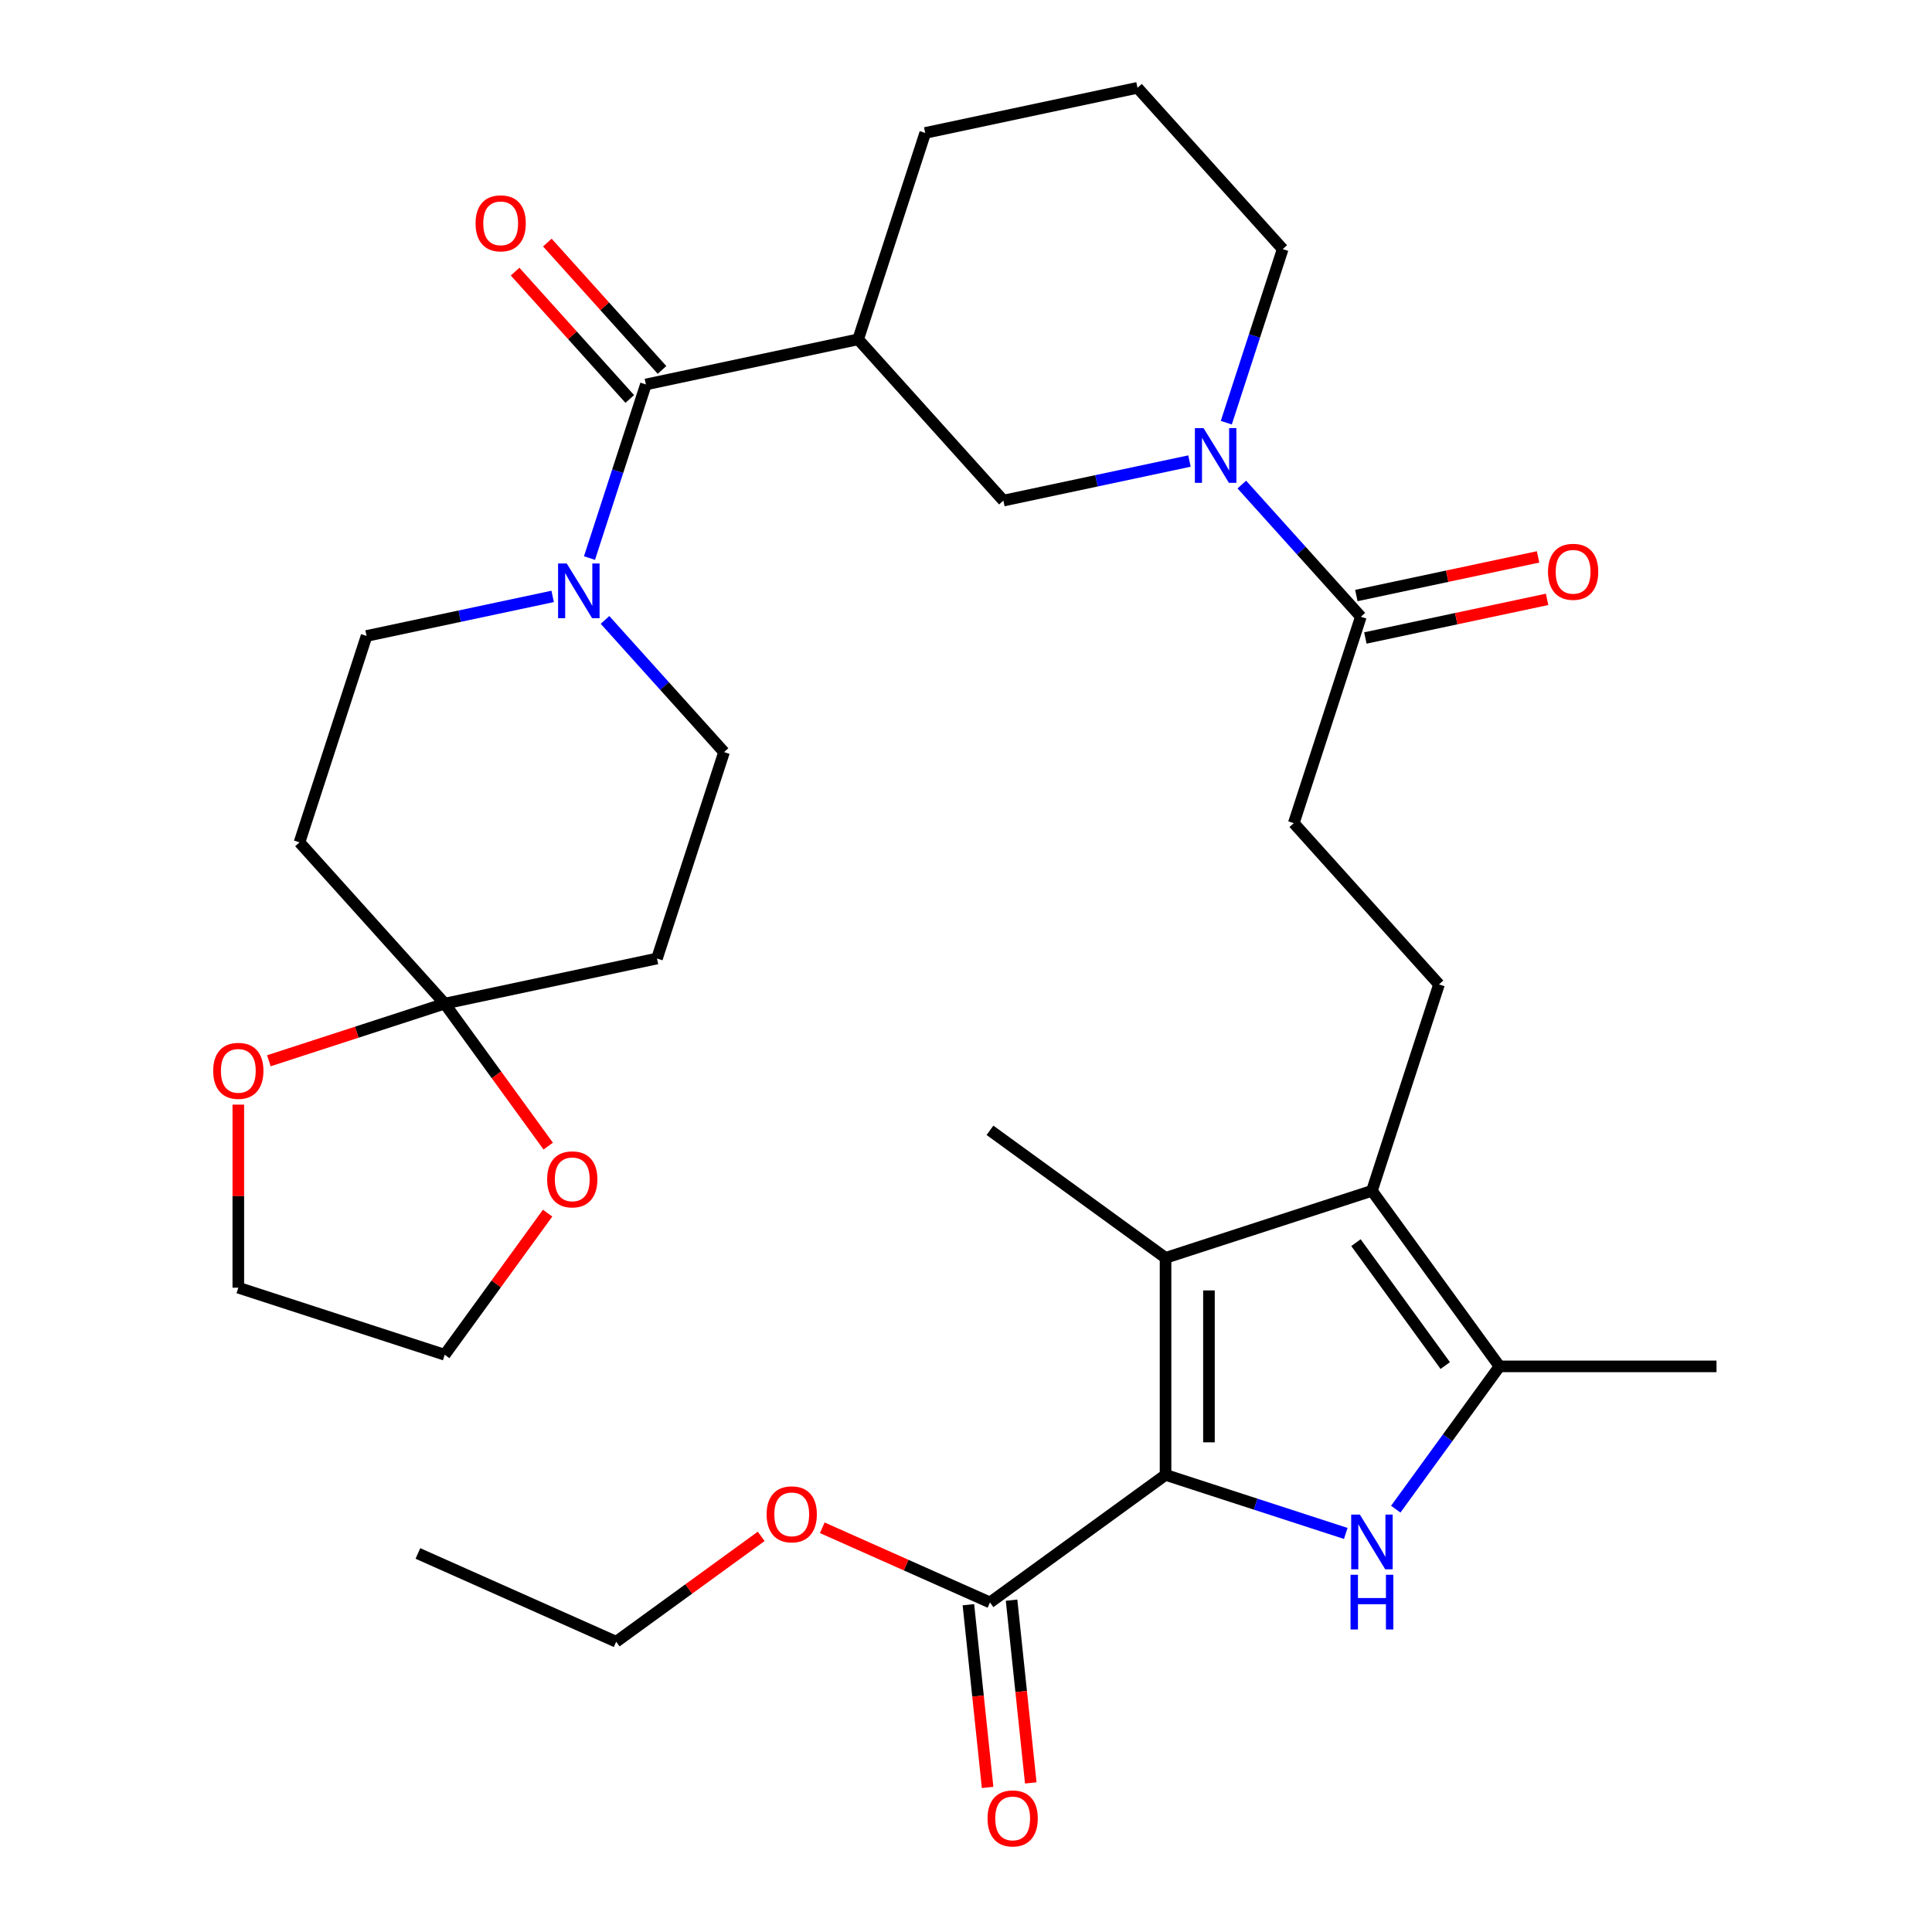 <?xml version='1.0' encoding='iso-8859-1'?>
<svg version='1.1' baseProfile='full'
              xmlns='http://www.w3.org/2000/svg'
                      xmlns:rdkit='http://www.rdkit.org/xml'
                      xmlns:xlink='http://www.w3.org/1999/xlink'
                  xml:space='preserve'
width='1000px' height='1000px' viewBox='0 0 1000 1000'>
<!-- END OF HEADER -->
<rect style='opacity:1.0;fill:#FFFFFF;stroke:none' width='1000' height='1000' x='0' y='0'> </rect>
<path class='bond-0' d='M 603.286,763.397 L 649.926,778.551' style='fill:none;fill-rule:evenodd;stroke:#000000;stroke-width:6px;stroke-linecap:butt;stroke-linejoin:miter;stroke-opacity:1' />
<path class='bond-0' d='M 649.926,778.551 L 696.566,793.705' style='fill:none;fill-rule:evenodd;stroke:#0000FF;stroke-width:6px;stroke-linecap:butt;stroke-linejoin:miter;stroke-opacity:1' />
<path class='bond-1' d='M 603.286,763.397 L 603.286,651.071' style='fill:none;fill-rule:evenodd;stroke:#000000;stroke-width:6px;stroke-linecap:butt;stroke-linejoin:miter;stroke-opacity:1' />
<path class='bond-1' d='M 625.751,746.548 L 625.751,667.92' style='fill:none;fill-rule:evenodd;stroke:#000000;stroke-width:6px;stroke-linecap:butt;stroke-linejoin:miter;stroke-opacity:1' />
<path class='bond-9' d='M 603.286,763.397 L 512.413,829.42' style='fill:none;fill-rule:evenodd;stroke:#000000;stroke-width:6px;stroke-linecap:butt;stroke-linejoin:miter;stroke-opacity:1' />
<path class='bond-3' d='M 722.442,781.139 L 749.29,744.186' style='fill:none;fill-rule:evenodd;stroke:#0000FF;stroke-width:6px;stroke-linecap:butt;stroke-linejoin:miter;stroke-opacity:1' />
<path class='bond-3' d='M 749.29,744.186 L 776.138,707.234' style='fill:none;fill-rule:evenodd;stroke:#000000;stroke-width:6px;stroke-linecap:butt;stroke-linejoin:miter;stroke-opacity:1' />
<path class='bond-2' d='M 603.286,651.071 L 710.114,616.361' style='fill:none;fill-rule:evenodd;stroke:#000000;stroke-width:6px;stroke-linecap:butt;stroke-linejoin:miter;stroke-opacity:1' />
<path class='bond-24' d='M 603.286,651.071 L 512.413,585.048' style='fill:none;fill-rule:evenodd;stroke:#000000;stroke-width:6px;stroke-linecap:butt;stroke-linejoin:miter;stroke-opacity:1' />
<path class='bond-12' d='M 710.114,616.361 L 744.825,509.533' style='fill:none;fill-rule:evenodd;stroke:#000000;stroke-width:6px;stroke-linecap:butt;stroke-linejoin:miter;stroke-opacity:1' />
<path class='bond-33' d='M 710.114,616.361 L 776.138,707.234' style='fill:none;fill-rule:evenodd;stroke:#000000;stroke-width:6px;stroke-linecap:butt;stroke-linejoin:miter;stroke-opacity:1' />
<path class='bond-33' d='M 701.843,643.196 L 748.059,706.808' style='fill:none;fill-rule:evenodd;stroke:#000000;stroke-width:6px;stroke-linecap:butt;stroke-linejoin:miter;stroke-opacity:1' />
<path class='bond-27' d='M 776.138,707.234 L 888.463,707.234' style='fill:none;fill-rule:evenodd;stroke:#000000;stroke-width:6px;stroke-linecap:butt;stroke-linejoin:miter;stroke-opacity:1' />
<path class='bond-4' d='M 334.312,198.99 L 444.183,175.636' style='fill:none;fill-rule:evenodd;stroke:#000000;stroke-width:6px;stroke-linecap:butt;stroke-linejoin:miter;stroke-opacity:1' />
<path class='bond-7' d='M 334.312,198.99 L 319.713,243.92' style='fill:none;fill-rule:evenodd;stroke:#000000;stroke-width:6px;stroke-linecap:butt;stroke-linejoin:miter;stroke-opacity:1' />
<path class='bond-7' d='M 319.713,243.92 L 305.115,288.85' style='fill:none;fill-rule:evenodd;stroke:#0000FF;stroke-width:6px;stroke-linecap:butt;stroke-linejoin:miter;stroke-opacity:1' />
<path class='bond-20' d='M 342.659,191.474 L 312.983,158.515' style='fill:none;fill-rule:evenodd;stroke:#000000;stroke-width:6px;stroke-linecap:butt;stroke-linejoin:miter;stroke-opacity:1' />
<path class='bond-20' d='M 312.983,158.515 L 283.307,125.557' style='fill:none;fill-rule:evenodd;stroke:#FF0000;stroke-width:6px;stroke-linecap:butt;stroke-linejoin:miter;stroke-opacity:1' />
<path class='bond-20' d='M 325.965,206.506 L 296.288,173.547' style='fill:none;fill-rule:evenodd;stroke:#000000;stroke-width:6px;stroke-linecap:butt;stroke-linejoin:miter;stroke-opacity:1' />
<path class='bond-20' d='M 296.288,173.547 L 266.612,140.589' style='fill:none;fill-rule:evenodd;stroke:#FF0000;stroke-width:6px;stroke-linecap:butt;stroke-linejoin:miter;stroke-opacity:1' />
<path class='bond-5' d='M 444.183,175.636 L 519.343,259.11' style='fill:none;fill-rule:evenodd;stroke:#000000;stroke-width:6px;stroke-linecap:butt;stroke-linejoin:miter;stroke-opacity:1' />
<path class='bond-34' d='M 444.183,175.636 L 478.893,68.808' style='fill:none;fill-rule:evenodd;stroke:#000000;stroke-width:6px;stroke-linecap:butt;stroke-linejoin:miter;stroke-opacity:1' />
<path class='bond-6' d='M 642.762,250.803 L 673.569,285.017' style='fill:none;fill-rule:evenodd;stroke:#0000FF;stroke-width:6px;stroke-linecap:butt;stroke-linejoin:miter;stroke-opacity:1' />
<path class='bond-6' d='M 673.569,285.017 L 704.375,319.231' style='fill:none;fill-rule:evenodd;stroke:#000000;stroke-width:6px;stroke-linecap:butt;stroke-linejoin:miter;stroke-opacity:1' />
<path class='bond-11' d='M 615.666,238.636 L 567.505,248.873' style='fill:none;fill-rule:evenodd;stroke:#0000FF;stroke-width:6px;stroke-linecap:butt;stroke-linejoin:miter;stroke-opacity:1' />
<path class='bond-11' d='M 567.505,248.873 L 519.343,259.11' style='fill:none;fill-rule:evenodd;stroke:#000000;stroke-width:6px;stroke-linecap:butt;stroke-linejoin:miter;stroke-opacity:1' />
<path class='bond-25' d='M 634.728,218.788 L 649.326,173.859' style='fill:none;fill-rule:evenodd;stroke:#0000FF;stroke-width:6px;stroke-linecap:butt;stroke-linejoin:miter;stroke-opacity:1' />
<path class='bond-25' d='M 649.326,173.859 L 663.925,128.929' style='fill:none;fill-rule:evenodd;stroke:#000000;stroke-width:6px;stroke-linecap:butt;stroke-linejoin:miter;stroke-opacity:1' />
<path class='bond-15' d='M 286.053,308.698 L 237.892,318.935' style='fill:none;fill-rule:evenodd;stroke:#0000FF;stroke-width:6px;stroke-linecap:butt;stroke-linejoin:miter;stroke-opacity:1' />
<path class='bond-15' d='M 237.892,318.935 L 189.731,329.172' style='fill:none;fill-rule:evenodd;stroke:#000000;stroke-width:6px;stroke-linecap:butt;stroke-linejoin:miter;stroke-opacity:1' />
<path class='bond-16' d='M 313.15,320.865 L 343.956,355.078' style='fill:none;fill-rule:evenodd;stroke:#0000FF;stroke-width:6px;stroke-linecap:butt;stroke-linejoin:miter;stroke-opacity:1' />
<path class='bond-16' d='M 343.956,355.078 L 374.762,389.292' style='fill:none;fill-rule:evenodd;stroke:#000000;stroke-width:6px;stroke-linecap:butt;stroke-linejoin:miter;stroke-opacity:1' />
<path class='bond-8' d='M 230.181,519.474 L 340.051,496.12' style='fill:none;fill-rule:evenodd;stroke:#000000;stroke-width:6px;stroke-linecap:butt;stroke-linejoin:miter;stroke-opacity:1' />
<path class='bond-17' d='M 230.181,519.474 L 256.97,556.346' style='fill:none;fill-rule:evenodd;stroke:#000000;stroke-width:6px;stroke-linecap:butt;stroke-linejoin:miter;stroke-opacity:1' />
<path class='bond-17' d='M 256.97,556.346 L 283.759,593.219' style='fill:none;fill-rule:evenodd;stroke:#FF0000;stroke-width:6px;stroke-linecap:butt;stroke-linejoin:miter;stroke-opacity:1' />
<path class='bond-18' d='M 230.181,519.474 L 184.671,534.261' style='fill:none;fill-rule:evenodd;stroke:#000000;stroke-width:6px;stroke-linecap:butt;stroke-linejoin:miter;stroke-opacity:1' />
<path class='bond-18' d='M 184.671,534.261 L 139.161,549.048' style='fill:none;fill-rule:evenodd;stroke:#FF0000;stroke-width:6px;stroke-linecap:butt;stroke-linejoin:miter;stroke-opacity:1' />
<path class='bond-35' d='M 230.181,519.474 L 155.02,436' style='fill:none;fill-rule:evenodd;stroke:#000000;stroke-width:6px;stroke-linecap:butt;stroke-linejoin:miter;stroke-opacity:1' />
<path class='bond-22' d='M 501.242,830.594 L 506.213,877.885' style='fill:none;fill-rule:evenodd;stroke:#000000;stroke-width:6px;stroke-linecap:butt;stroke-linejoin:miter;stroke-opacity:1' />
<path class='bond-22' d='M 506.213,877.885 L 511.183,925.176' style='fill:none;fill-rule:evenodd;stroke:#FF0000;stroke-width:6px;stroke-linecap:butt;stroke-linejoin:miter;stroke-opacity:1' />
<path class='bond-22' d='M 523.584,828.246 L 528.555,875.537' style='fill:none;fill-rule:evenodd;stroke:#000000;stroke-width:6px;stroke-linecap:butt;stroke-linejoin:miter;stroke-opacity:1' />
<path class='bond-22' d='M 528.555,875.537 L 533.525,922.828' style='fill:none;fill-rule:evenodd;stroke:#FF0000;stroke-width:6px;stroke-linecap:butt;stroke-linejoin:miter;stroke-opacity:1' />
<path class='bond-23' d='M 512.413,829.42 L 469.01,810.096' style='fill:none;fill-rule:evenodd;stroke:#000000;stroke-width:6px;stroke-linecap:butt;stroke-linejoin:miter;stroke-opacity:1' />
<path class='bond-23' d='M 469.01,810.096 L 425.607,790.771' style='fill:none;fill-rule:evenodd;stroke:#FF0000;stroke-width:6px;stroke-linecap:butt;stroke-linejoin:miter;stroke-opacity:1' />
<path class='bond-10' d='M 704.375,319.231 L 669.664,426.059' style='fill:none;fill-rule:evenodd;stroke:#000000;stroke-width:6px;stroke-linecap:butt;stroke-linejoin:miter;stroke-opacity:1' />
<path class='bond-21' d='M 706.71,330.218 L 753.742,320.221' style='fill:none;fill-rule:evenodd;stroke:#000000;stroke-width:6px;stroke-linecap:butt;stroke-linejoin:miter;stroke-opacity:1' />
<path class='bond-21' d='M 753.742,320.221 L 800.773,310.224' style='fill:none;fill-rule:evenodd;stroke:#FF0000;stroke-width:6px;stroke-linecap:butt;stroke-linejoin:miter;stroke-opacity:1' />
<path class='bond-21' d='M 702.039,308.244 L 749.071,298.247' style='fill:none;fill-rule:evenodd;stroke:#000000;stroke-width:6px;stroke-linecap:butt;stroke-linejoin:miter;stroke-opacity:1' />
<path class='bond-21' d='M 749.071,298.247 L 796.102,288.25' style='fill:none;fill-rule:evenodd;stroke:#FF0000;stroke-width:6px;stroke-linecap:butt;stroke-linejoin:miter;stroke-opacity:1' />
<path class='bond-19' d='M 744.825,509.533 L 669.664,426.059' style='fill:none;fill-rule:evenodd;stroke:#000000;stroke-width:6px;stroke-linecap:butt;stroke-linejoin:miter;stroke-opacity:1' />
<path class='bond-13' d='M 155.02,436 L 189.731,329.172' style='fill:none;fill-rule:evenodd;stroke:#000000;stroke-width:6px;stroke-linecap:butt;stroke-linejoin:miter;stroke-opacity:1' />
<path class='bond-14' d='M 340.051,496.12 L 374.762,389.292' style='fill:none;fill-rule:evenodd;stroke:#000000;stroke-width:6px;stroke-linecap:butt;stroke-linejoin:miter;stroke-opacity:1' />
<path class='bond-30' d='M 283.44,627.915 L 256.81,664.568' style='fill:none;fill-rule:evenodd;stroke:#FF0000;stroke-width:6px;stroke-linecap:butt;stroke-linejoin:miter;stroke-opacity:1' />
<path class='bond-30' d='M 256.81,664.568 L 230.181,701.22' style='fill:none;fill-rule:evenodd;stroke:#000000;stroke-width:6px;stroke-linecap:butt;stroke-linejoin:miter;stroke-opacity:1' />
<path class='bond-29' d='M 123.353,571.752 L 123.353,619.131' style='fill:none;fill-rule:evenodd;stroke:#FF0000;stroke-width:6px;stroke-linecap:butt;stroke-linejoin:miter;stroke-opacity:1' />
<path class='bond-29' d='M 123.353,619.131 L 123.353,666.51' style='fill:none;fill-rule:evenodd;stroke:#000000;stroke-width:6px;stroke-linecap:butt;stroke-linejoin:miter;stroke-opacity:1' />
<path class='bond-31' d='M 393.99,795.218 L 356.458,822.487' style='fill:none;fill-rule:evenodd;stroke:#FF0000;stroke-width:6px;stroke-linecap:butt;stroke-linejoin:miter;stroke-opacity:1' />
<path class='bond-31' d='M 356.458,822.487 L 318.925,849.756' style='fill:none;fill-rule:evenodd;stroke:#000000;stroke-width:6px;stroke-linecap:butt;stroke-linejoin:miter;stroke-opacity:1' />
<path class='bond-28' d='M 663.925,128.929 L 588.764,45.455' style='fill:none;fill-rule:evenodd;stroke:#000000;stroke-width:6px;stroke-linecap:butt;stroke-linejoin:miter;stroke-opacity:1' />
<path class='bond-26' d='M 478.893,68.808 L 588.764,45.455' style='fill:none;fill-rule:evenodd;stroke:#000000;stroke-width:6px;stroke-linecap:butt;stroke-linejoin:miter;stroke-opacity:1' />
<path class='bond-36' d='M 123.353,666.51 L 230.181,701.22' style='fill:none;fill-rule:evenodd;stroke:#000000;stroke-width:6px;stroke-linecap:butt;stroke-linejoin:miter;stroke-opacity:1' />
<path class='bond-32' d='M 318.925,849.756 L 216.311,804.069' style='fill:none;fill-rule:evenodd;stroke:#000000;stroke-width:6px;stroke-linecap:butt;stroke-linejoin:miter;stroke-opacity:1' />
<path  class='atom-1' d='M 703.854 783.947
L 713.134 798.947
Q 714.054 800.427, 715.534 803.107
Q 717.014 805.787, 717.094 805.947
L 717.094 783.947
L 720.854 783.947
L 720.854 812.267
L 716.974 812.267
L 707.014 795.867
Q 705.854 793.947, 704.614 791.747
Q 703.414 789.547, 703.054 788.867
L 703.054 812.267
L 699.374 812.267
L 699.374 783.947
L 703.854 783.947
' fill='#0000FF'/>
<path  class='atom-1' d='M 699.034 815.099
L 702.874 815.099
L 702.874 827.139
L 717.354 827.139
L 717.354 815.099
L 721.194 815.099
L 721.194 843.419
L 717.354 843.419
L 717.354 830.339
L 702.874 830.339
L 702.874 843.419
L 699.034 843.419
L 699.034 815.099
' fill='#0000FF'/>
<path  class='atom-7' d='M 622.954 221.597
L 632.234 236.597
Q 633.154 238.077, 634.634 240.757
Q 636.114 243.437, 636.194 243.597
L 636.194 221.597
L 639.954 221.597
L 639.954 249.917
L 636.074 249.917
L 626.114 233.517
Q 624.954 231.597, 623.714 229.397
Q 622.514 227.197, 622.154 226.517
L 622.154 249.917
L 618.474 249.917
L 618.474 221.597
L 622.954 221.597
' fill='#0000FF'/>
<path  class='atom-8' d='M 293.342 291.658
L 302.622 306.658
Q 303.542 308.138, 305.022 310.818
Q 306.502 313.498, 306.582 313.658
L 306.582 291.658
L 310.342 291.658
L 310.342 319.978
L 306.462 319.978
L 296.502 303.578
Q 295.342 301.658, 294.102 299.458
Q 292.902 297.258, 292.542 296.578
L 292.542 319.978
L 288.862 319.978
L 288.862 291.658
L 293.342 291.658
' fill='#0000FF'/>
<path  class='atom-18' d='M 283.204 610.427
Q 283.204 603.627, 286.564 599.827
Q 289.924 596.027, 296.204 596.027
Q 302.484 596.027, 305.844 599.827
Q 309.204 603.627, 309.204 610.427
Q 309.204 617.307, 305.804 621.227
Q 302.404 625.107, 296.204 625.107
Q 289.964 625.107, 286.564 621.227
Q 283.204 617.347, 283.204 610.427
M 296.204 621.907
Q 300.524 621.907, 302.844 619.027
Q 305.204 616.107, 305.204 610.427
Q 305.204 604.867, 302.844 602.067
Q 300.524 599.227, 296.204 599.227
Q 291.884 599.227, 289.524 602.027
Q 287.204 604.827, 287.204 610.427
Q 287.204 616.147, 289.524 619.027
Q 291.884 621.907, 296.204 621.907
' fill='#FF0000'/>
<path  class='atom-19' d='M 110.353 554.264
Q 110.353 547.464, 113.713 543.664
Q 117.073 539.864, 123.353 539.864
Q 129.633 539.864, 132.993 543.664
Q 136.353 547.464, 136.353 554.264
Q 136.353 561.144, 132.953 565.064
Q 129.553 568.944, 123.353 568.944
Q 117.113 568.944, 113.713 565.064
Q 110.353 561.184, 110.353 554.264
M 123.353 565.744
Q 127.673 565.744, 129.993 562.864
Q 132.353 559.944, 132.353 554.264
Q 132.353 548.704, 129.993 545.904
Q 127.673 543.064, 123.353 543.064
Q 119.033 543.064, 116.673 545.864
Q 114.353 548.664, 114.353 554.264
Q 114.353 559.984, 116.673 562.864
Q 119.033 565.744, 123.353 565.744
' fill='#FF0000'/>
<path  class='atom-21' d='M 246.152 115.596
Q 246.152 108.796, 249.512 104.996
Q 252.872 101.196, 259.152 101.196
Q 265.432 101.196, 268.792 104.996
Q 272.152 108.796, 272.152 115.596
Q 272.152 122.476, 268.752 126.396
Q 265.352 130.276, 259.152 130.276
Q 252.912 130.276, 249.512 126.396
Q 246.152 122.516, 246.152 115.596
M 259.152 127.076
Q 263.472 127.076, 265.792 124.196
Q 268.152 121.276, 268.152 115.596
Q 268.152 110.036, 265.792 107.236
Q 263.472 104.396, 259.152 104.396
Q 254.832 104.396, 252.472 107.196
Q 250.152 109.996, 250.152 115.596
Q 250.152 121.316, 252.472 124.196
Q 254.832 127.076, 259.152 127.076
' fill='#FF0000'/>
<path  class='atom-22' d='M 801.246 295.957
Q 801.246 289.157, 804.606 285.357
Q 807.966 281.557, 814.246 281.557
Q 820.526 281.557, 823.886 285.357
Q 827.246 289.157, 827.246 295.957
Q 827.246 302.837, 823.846 306.757
Q 820.446 310.637, 814.246 310.637
Q 808.006 310.637, 804.606 306.757
Q 801.246 302.877, 801.246 295.957
M 814.246 307.437
Q 818.566 307.437, 820.886 304.557
Q 823.246 301.637, 823.246 295.957
Q 823.246 290.397, 820.886 287.597
Q 818.566 284.757, 814.246 284.757
Q 809.926 284.757, 807.566 287.557
Q 805.246 290.357, 805.246 295.957
Q 805.246 301.677, 807.566 304.557
Q 809.926 307.437, 814.246 307.437
' fill='#FF0000'/>
<path  class='atom-23' d='M 511.154 941.21
Q 511.154 934.41, 514.514 930.61
Q 517.874 926.81, 524.154 926.81
Q 530.434 926.81, 533.794 930.61
Q 537.154 934.41, 537.154 941.21
Q 537.154 948.09, 533.754 952.01
Q 530.354 955.89, 524.154 955.89
Q 517.914 955.89, 514.514 952.01
Q 511.154 948.13, 511.154 941.21
M 524.154 952.69
Q 528.474 952.69, 530.794 949.81
Q 533.154 946.89, 533.154 941.21
Q 533.154 935.65, 530.794 932.85
Q 528.474 930.01, 524.154 930.01
Q 519.834 930.01, 517.474 932.81
Q 515.154 935.61, 515.154 941.21
Q 515.154 946.93, 517.474 949.81
Q 519.834 952.69, 524.154 952.69
' fill='#FF0000'/>
<path  class='atom-24' d='M 396.799 783.813
Q 396.799 777.013, 400.159 773.213
Q 403.519 769.413, 409.799 769.413
Q 416.079 769.413, 419.439 773.213
Q 422.799 777.013, 422.799 783.813
Q 422.799 790.693, 419.399 794.613
Q 415.999 798.493, 409.799 798.493
Q 403.559 798.493, 400.159 794.613
Q 396.799 790.733, 396.799 783.813
M 409.799 795.293
Q 414.119 795.293, 416.439 792.413
Q 418.799 789.493, 418.799 783.813
Q 418.799 778.253, 416.439 775.453
Q 414.119 772.613, 409.799 772.613
Q 405.479 772.613, 403.119 775.413
Q 400.799 778.213, 400.799 783.813
Q 400.799 789.533, 403.119 792.413
Q 405.479 795.293, 409.799 795.293
' fill='#FF0000'/>
</svg>
